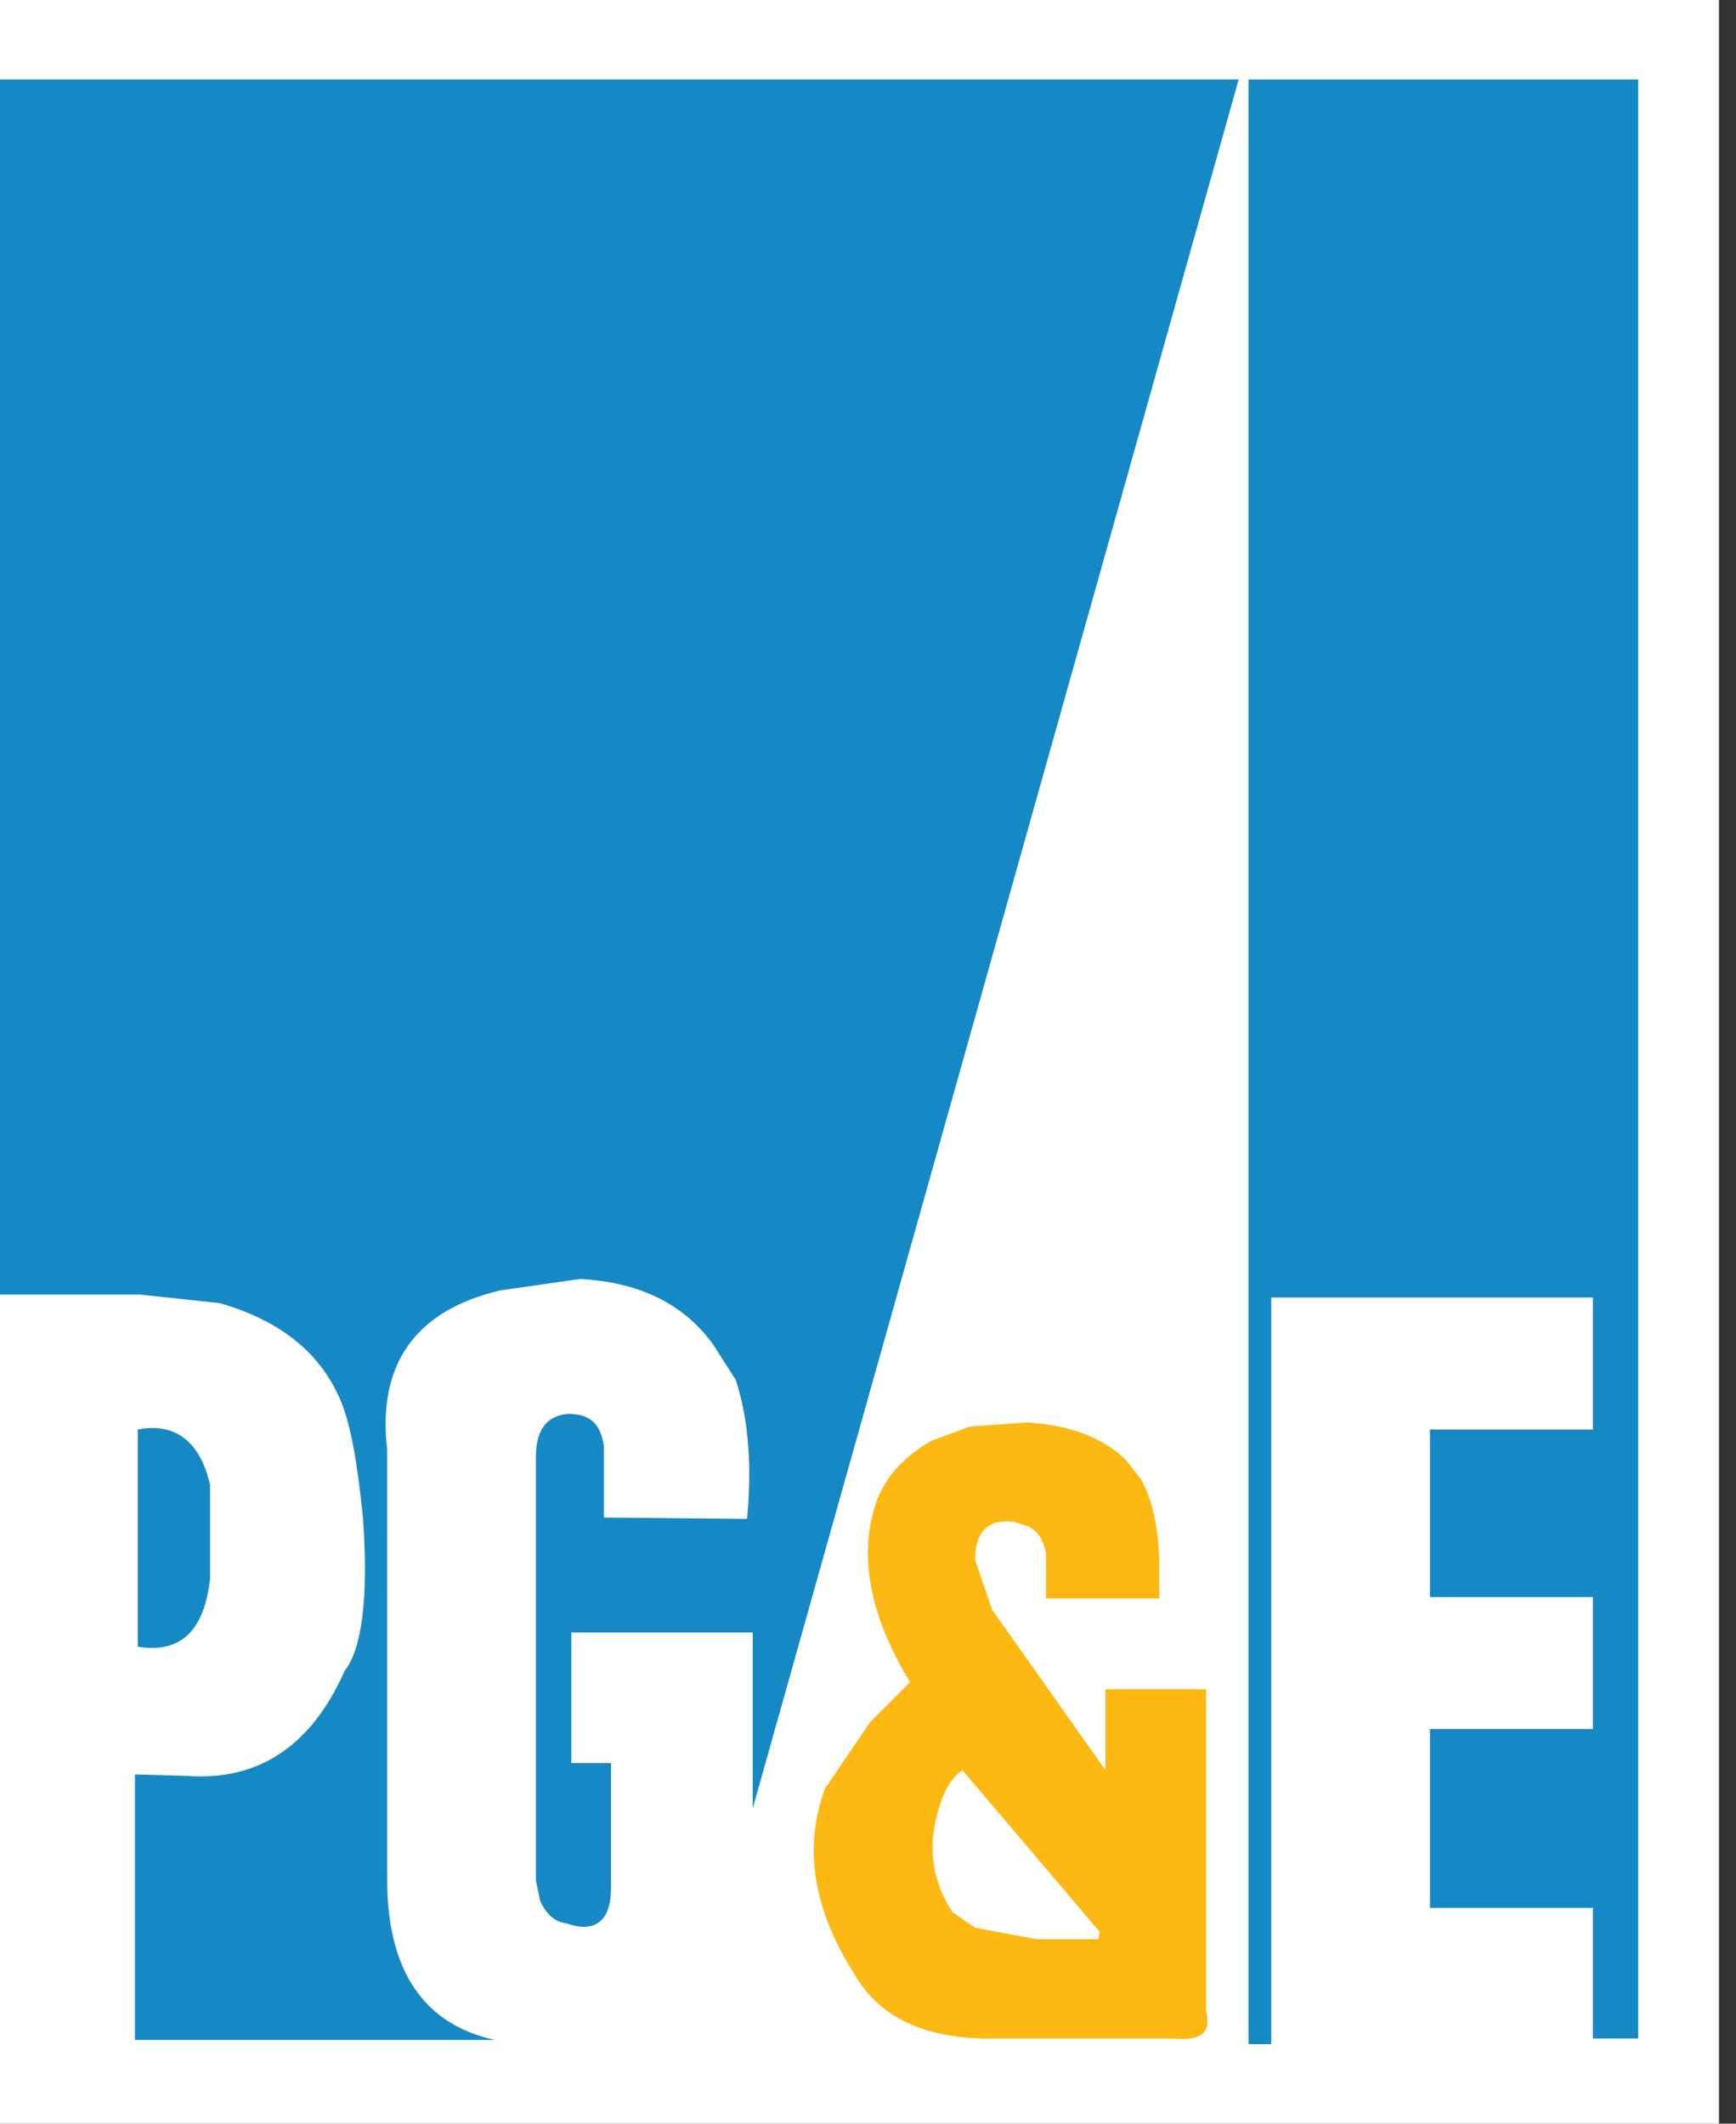 <?xml version="1.0" encoding="UTF-8"?> <svg xmlns="http://www.w3.org/2000/svg" width="94" height="115" viewBox="0 0 94 115" fill="none"><rect x="0" y="0" width="94" height="115" fill="#333333" stroke="none"/><g clip-path="url(#clip0_6202_8043)"><path d="M93.079 0H-7.5V115H93.079V0Z" fill="white"></path><path d="M50.423 78.025C48.966 78.87 48.045 79.87 47.508 81.177C46.434 84.098 47.048 87.403 49.273 91.093L47.124 93.245L44.669 96.858C43.519 100.01 43.979 103.316 46.281 106.928C47.661 109.311 50.193 110.465 53.952 110.388H63.542C65 110.541 65.614 110.08 65.307 108.927V91.477H59.86V95.859L53.722 87.172L52.802 84.482C52.802 82.945 53.492 82.253 54.873 82.406L55.64 82.637C56.254 82.945 56.484 83.406 56.638 84.098V86.558H62.775V84.482C62.698 82.637 62.392 81.177 61.778 80.1L60.934 79.024C59.63 77.794 57.865 77.179 55.64 77.025L52.495 77.256L50.423 78.025Z" fill="#FDB813"></path><path d="M56.101 105.007H59.476L59.553 104.622L52.111 95.859C51.421 96.32 50.96 97.243 50.654 98.626C50.27 100.394 50.577 102.009 51.574 103.546L52.802 104.392L56.101 105.007Z" fill="white"></path><path d="M86.251 93.63H77.428V103.315H86.251V110.388H88.706V4.305H67.608V110.695H68.836V70.261H86.251V77.41H77.428V86.481H86.251V93.63Z" fill="#1689C5"></path><path d="M11.373 80.408C10.836 78.025 9.455 77.025 7.46 77.41V89.171C9.762 89.555 11.066 88.325 11.373 85.481V80.408Z" fill="#1689C5"></path><path d="M27.101 69.876L31.397 69.261C34.542 69.415 36.997 70.568 38.608 72.797L39.836 74.719C40.45 76.564 40.757 79.101 40.45 82.252L32.701 82.176V78.332C32.548 77.179 32.011 76.564 30.783 76.564C29.632 76.641 29.018 77.41 29.018 78.87V101.855L29.249 102.931C29.555 103.623 30.016 104.084 30.706 104.161C32.241 104.699 33.085 104.007 33.085 102.239V95.475H30.936V88.402H40.757V97.934L67.071 4.305H-3.204V110.772H-0.672V70.107H7.614L11.91 70.568C15.056 71.49 17.204 73.105 18.355 75.642C18.968 76.948 19.352 79.178 19.659 82.252C19.966 86.557 19.582 89.325 18.661 90.478C16.897 94.475 14.058 96.474 10.069 96.166L7.307 96.089V110.464H26.794C22.881 109.619 20.963 106.621 20.963 101.778V78.486C20.426 73.874 22.497 70.952 27.101 69.876Z" fill="#1689C5"></path></g><defs><clipPath id="clip0_6202_8043"><rect width="101" height="115" fill="white" transform="translate(-7.5)"></rect></clipPath></defs></svg> 
